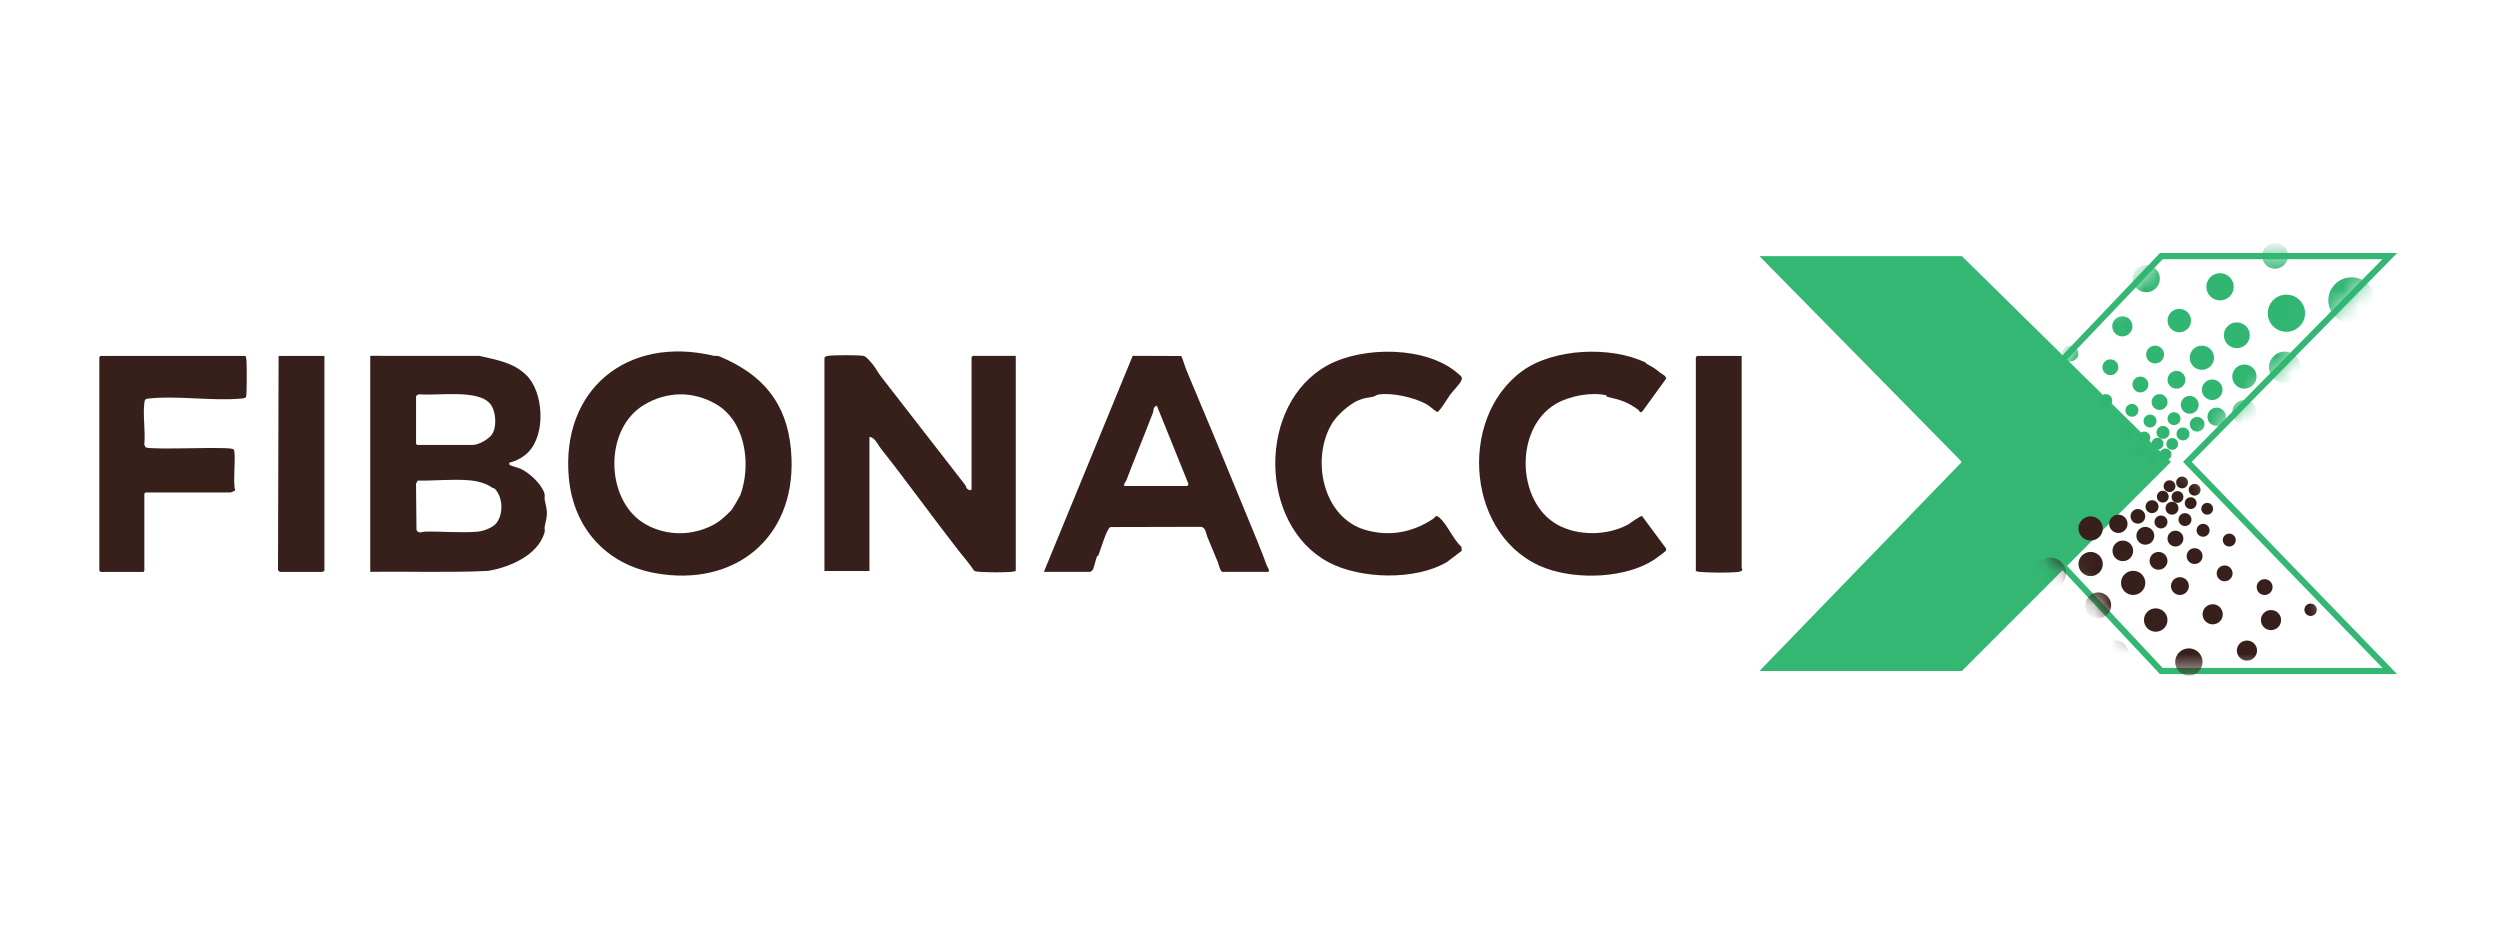 <svg width="151" height="56" viewBox="0 0 151 56" fill="none" xmlns="http://www.w3.org/2000/svg">
<path d="M130.542 15.469H144.344L132.117 27.898L144.344 40.529H130.542L118.698 27.898L130.542 15.469Z" stroke="#33B772" stroke-width="0.373"/>
<path d="M118.496 15.469H106.269L118.496 27.898L106.269 40.529H118.496L131.127 27.898L118.496 15.469Z" fill="#33B772"/>
<path d="M49.796 21.615C49.817 21.54 49.938 21.501 50.012 21.492C50.394 21.44 51.772 21.44 52.153 21.492C52.317 21.514 52.637 21.915 52.756 22.064C52.9 22.245 53.05 22.532 53.194 22.718C54.894 24.902 56.6 27.098 58.294 29.287C58.386 29.405 58.303 29.511 58.586 29.616L58.682 29.567V21.567L58.755 21.494H61.352V34.489C61.263 34.511 61.181 34.532 61.087 34.54C60.56 34.581 59.721 34.574 59.19 34.54C59.07 34.532 58.951 34.529 58.842 34.474C58.542 34.03 58.184 33.626 57.855 33.203C56.28 31.178 54.782 29.086 53.196 27.082C53.018 26.857 52.835 26.403 52.515 26.391V34.489H49.796V21.615H49.796Z" fill="#37201B"/>
<path d="M99.4 21.902C99.414 21.909 99.422 21.959 99.456 21.976C99.829 22.17 99.954 22.249 100.28 22.515C100.38 22.597 100.643 22.695 100.632 22.873L99.203 24.844C99.023 24.985 99.042 24.817 98.952 24.751C98.279 24.262 97.872 24.15 97.072 23.967C97.035 23.959 97.042 23.88 97.006 23.872C96.094 23.666 94.782 23.921 93.986 24.386C91.462 25.859 91.592 30.291 94.05 31.682C95.294 32.385 97.082 32.364 98.329 31.682C98.491 31.593 99.06 31.149 99.179 31.168L100.624 33.119C100.644 33.175 100.641 33.227 100.608 33.278C100.586 33.314 100.017 33.737 99.933 33.792C98.202 34.933 95.28 35.022 93.386 34.332C88.603 32.591 87.977 25.321 91.93 22.419C93.82 21.03 97.305 20.887 99.4 21.902Z" fill="#37201B"/>
<path d="M88.085 22.582C88.233 22.714 88.36 22.765 88.263 22.985C88.156 23.227 87.75 23.618 87.589 23.839C87.468 24.006 86.959 24.86 86.812 24.885C86.566 24.749 86.356 24.515 86.109 24.385C85.386 24.002 84.089 23.707 83.278 23.826C83.13 23.848 83.041 23.945 82.932 23.965C82.573 24.03 82.364 24.035 82.001 24.2C81.439 24.454 80.728 25.109 80.435 25.606C79.175 27.745 79.897 31.255 82.461 32.004C83.918 32.43 85.326 32.161 86.57 31.33C86.698 31.245 86.701 31.046 86.967 31.287C87.416 31.694 87.792 32.602 88.274 33.035L88.289 33.267L87.387 33.952C85.504 35.061 82.177 34.995 80.229 33.952C75.992 31.682 75.937 24.37 80.197 22.058C82.341 20.894 86.203 20.897 88.085 22.581V22.582Z" fill="#37201B"/>
<path d="M14.837 21.5C14.859 21.589 14.88 21.672 14.888 21.765C14.908 22.016 14.918 23.879 14.862 23.974C14.813 24.056 14.661 24.065 14.572 24.073C12.807 24.232 10.731 23.884 8.985 24.07C8.913 24.078 8.839 24.086 8.779 24.13C8.744 24.177 8.732 24.234 8.724 24.291C8.614 25.07 8.797 26.059 8.716 26.861L8.795 27.024C9.403 27.201 13.949 26.935 14.113 27.144C14.282 27.36 14.04 29.222 14.209 29.616C14.206 29.635 13.954 29.743 13.939 29.743H8.792L8.719 29.816V34.325C8.719 34.369 8.747 34.544 8.646 34.544H6.073L6 34.471V21.573L6.073 21.5H14.837L14.837 21.5Z" fill="#37201B"/>
<path d="M19.595 21.5V34.495C19.547 34.479 19.489 34.544 19.474 34.544H16.9C16.887 34.544 16.797 34.451 16.791 34.417L16.827 21.5H19.595Z" fill="#37201B"/>
<path d="M105.196 21.5V34.325C105.196 34.342 105.264 34.382 105.225 34.446C105.157 34.516 105.072 34.534 104.979 34.545C104.434 34.607 103.254 34.59 102.693 34.546C102.6 34.539 102.518 34.517 102.429 34.495V21.573L102.502 21.5H105.196V21.5Z" fill="#37201B"/>
<path d="M28.939 21.495C29.966 21.725 31.011 21.893 31.791 22.657C32.832 23.675 32.986 26.214 31.905 27.314C31.613 27.611 31.199 27.839 30.791 27.938C30.747 27.945 30.753 28.035 30.762 28.062C30.78 28.117 31.344 28.265 31.439 28.309C31.976 28.558 32.722 29.238 32.889 29.818C32.924 29.939 32.876 30.078 32.902 30.193C33.082 31.002 33.074 31.001 32.902 31.799C32.877 31.915 32.924 32.056 32.889 32.174C32.47 33.566 30.754 34.268 29.472 34.483C27.108 34.595 24.731 34.509 22.363 34.536V21.492L28.939 21.495ZM28.31 29.007C27.326 28.928 26.222 29.044 25.227 29.03L25.128 29.223V29.225L25.156 32.014C25.305 32.261 25.478 32.114 25.687 32.109C26.7 32.089 27.86 32.198 28.846 32.113C29.207 32.082 29.794 31.861 30.002 31.573C30.305 31.155 30.367 30.518 30.181 30.008C30.115 29.826 30.019 29.659 29.89 29.524C29.852 29.484 29.796 29.499 29.762 29.475C29.35 29.18 28.836 29.049 28.31 29.007ZM29.638 24.43C28.937 23.478 26.41 23.922 25.346 23.815C25.278 23.805 25.147 23.882 25.13 23.939V26.802L25.204 26.875H28.553C28.9 26.875 29.481 26.545 29.693 26.268C29.921 25.968 29.962 25.42 29.861 24.964C29.815 24.756 29.739 24.567 29.638 24.43Z" fill="#37201B"/>
<path d="M34.356 28.842C33.881 23.511 37.902 20.261 43.084 21.484C43.196 21.511 43.325 21.471 43.422 21.512L43.931 21.737C46.395 22.908 47.692 24.716 47.807 27.677C47.996 32.551 44.335 35.467 39.591 34.621C36.602 34.088 34.627 31.879 34.356 28.842ZM41.06 23.819C40.966 23.82 40.872 23.825 40.778 23.833C40.745 23.836 40.712 23.841 40.679 23.845C40.432 23.871 40.185 23.919 39.942 23.991C39.85 24.019 39.758 24.049 39.667 24.083C39.485 24.151 39.305 24.232 39.128 24.325C39.04 24.372 38.952 24.422 38.866 24.475C38.79 24.521 38.717 24.57 38.646 24.622C38.575 24.674 38.508 24.728 38.442 24.785C36.468 26.489 36.708 30.377 39.002 31.672C39.398 31.896 39.823 32.048 40.258 32.131C40.787 32.232 41.332 32.231 41.86 32.131C42.297 32.048 42.724 31.897 43.122 31.682C43.551 31.449 43.879 31.109 44.197 30.794C44.233 30.758 44.685 29.981 44.709 29.921C45.187 28.638 45.163 26.925 44.46 25.667C44.393 25.547 44.321 25.43 44.241 25.318C44.131 25.166 44.01 25.022 43.876 24.89C43.697 24.713 43.496 24.556 43.272 24.425C43.184 24.373 43.094 24.325 43.004 24.279C42.736 24.144 42.461 24.038 42.183 23.963C41.812 23.862 41.436 23.814 41.06 23.819Z" fill="#37201B"/>
<path d="M71.347 21.503C71.384 21.527 71.602 22.218 71.649 22.331C72.894 25.281 74.125 28.248 75.325 31.181C75.735 32.184 76.156 33.158 76.515 34.162C76.531 34.206 76.763 34.54 76.574 34.54H73.855C73.691 34.54 73.618 34.104 73.574 33.996C73.356 33.468 73.129 32.927 72.92 32.418C72.84 32.221 72.822 31.856 72.546 31.821L67.067 31.834C66.854 31.898 66.459 33.25 66.349 33.531C66.337 33.563 66.276 33.569 66.26 33.608C66.175 33.825 66.105 34.153 66.026 34.383C66.005 34.433 65.879 34.54 65.843 34.54H63.051L68.415 21.492L71.347 21.503ZM69.873 24.501C69.619 24.592 69.693 24.784 69.633 24.941C69.113 26.3 68.54 27.675 68.03 29.014C67.998 29.098 67.919 29.16 67.901 29.252C67.895 29.282 67.896 29.315 67.907 29.354H71.718L71.786 29.239L71.785 29.237H71.786L69.873 24.501Z" fill="#37201B"/>
<mask id="mask0_7725_2723" style="mask-type:alpha" maskUnits="userSpaceOnUse" x="118" y="15" width="27" height="26">
<path d="M130.542 15.469H144.344L132.117 27.898L144.344 40.529H130.542L118.698 27.898L130.542 15.469Z" fill="#D9D9D9"/>
</mask>
<g mask="url(#mask0_7725_2723)">
<path d="M143.438 18.146C143.438 18.917 142.809 19.543 142.034 19.543C141.259 19.543 140.631 18.917 140.631 18.146C140.631 17.375 141.259 16.749 142.034 16.749C142.809 16.749 143.438 17.375 143.438 18.146Z" fill="#31B672"/>
<path d="M139.227 18.919C139.227 19.539 138.722 20.041 138.1 20.041C137.477 20.041 136.972 19.539 136.972 18.919C136.972 18.299 137.477 17.797 138.1 17.797C138.722 17.797 139.227 18.299 139.227 18.919Z" fill="#31B672"/>
<path d="M134.917 17.323C134.917 17.777 134.547 18.146 134.09 18.146C133.633 18.146 133.263 17.777 133.263 17.323C133.263 16.868 133.633 16.5 134.09 16.5C134.547 16.5 134.917 16.868 134.917 17.323Z" fill="#31B672"/>
<path d="M130.454 16.829C130.454 17.284 130.084 17.652 129.627 17.652C129.17 17.652 128.8 17.284 128.8 16.829C128.8 16.375 129.17 16.006 129.627 16.006C130.084 16.006 130.454 16.375 130.454 16.829Z" fill="#31B672"/>
<path d="M132.34 19.363C132.34 19.753 132.022 20.07 131.629 20.07C131.237 20.07 130.919 19.753 130.919 19.363C130.919 18.973 131.237 18.656 131.629 18.656C132.022 18.656 132.34 18.973 132.34 19.363Z" fill="#31B672"/>
<path d="M135.886 20.25C135.886 20.681 135.535 21.03 135.103 21.03C134.671 21.03 134.32 20.681 134.32 20.25C134.32 19.82 134.671 19.471 135.103 19.471C135.535 19.471 135.886 19.82 135.886 20.25Z" fill="#31B672"/>
<path d="M138.198 15.451C138.198 15.881 137.847 16.23 137.415 16.23C136.982 16.23 136.632 15.881 136.632 15.451C136.632 15.021 136.982 14.672 137.415 14.672C137.847 14.672 138.198 15.021 138.198 15.451Z" fill="#31B672"/>
<path d="M138.948 22.183C138.948 22.706 138.523 23.129 137.998 23.129C137.473 23.129 137.047 22.706 137.047 22.183C137.047 21.661 137.473 21.238 137.998 21.238C138.523 21.238 138.948 21.661 138.948 22.183Z" fill="#31B672"/>
<path d="M133.727 21.607C133.727 22.011 133.398 22.338 132.992 22.338C132.587 22.338 132.258 22.011 132.258 21.607C132.258 21.203 132.587 20.876 132.992 20.876C133.398 20.876 133.727 21.203 133.727 21.607Z" fill="#31B672"/>
<path d="M136.296 22.747C136.296 23.15 135.967 23.477 135.561 23.477C135.156 23.477 134.827 23.15 134.827 22.747C134.827 22.343 135.156 22.016 135.561 22.016C135.967 22.016 136.296 22.343 136.296 22.747Z" fill="#31B672"/>
<path d="M136.296 24.894C136.296 25.298 135.967 25.625 135.561 25.625C135.156 25.625 134.827 25.298 134.827 24.894C134.827 24.491 135.156 24.163 135.561 24.163C135.967 24.163 136.296 24.491 136.296 24.894Z" fill="#31B672"/>
<path d="M134.241 23.542C134.241 23.885 133.962 24.163 133.617 24.163C133.272 24.163 132.992 23.885 132.992 23.542C132.992 23.199 133.272 22.921 133.617 22.921C133.962 22.921 134.241 23.199 134.241 23.542Z" fill="#31B672"/>
<path d="M134.443 25.175C134.443 25.48 134.194 25.728 133.887 25.728C133.58 25.728 133.331 25.48 133.331 25.175C133.331 24.869 133.58 24.621 133.887 24.621C134.194 24.621 134.443 24.869 134.443 25.175Z" fill="#31B672"/>
<path d="M133.151 25.626C133.151 25.87 132.952 26.068 132.707 26.068C132.462 26.068 132.263 25.87 132.263 25.626C132.263 25.382 132.462 25.184 132.707 25.184C132.952 25.184 133.151 25.382 133.151 25.626Z" fill="#31B672"/>
<path d="M132.799 24.451C132.799 24.749 132.556 24.99 132.258 24.99C131.959 24.99 131.717 24.749 131.717 24.451C131.717 24.154 131.959 23.913 132.258 23.913C132.556 23.913 132.799 24.154 132.799 24.451Z" fill="#31B672"/>
<path d="M132 22.939C132 23.237 131.758 23.477 131.46 23.477C131.161 23.477 130.919 23.237 130.919 22.939C130.919 22.642 131.161 22.401 131.46 22.401C131.758 22.401 132 22.642 132 22.939Z" fill="#31B672"/>
<path d="M130.709 21.414C130.709 21.711 130.466 21.952 130.168 21.952C129.869 21.952 129.627 21.711 129.627 21.414C129.627 21.117 129.869 20.876 130.168 20.876C130.466 20.876 130.709 21.117 130.709 21.414Z" fill="#31B672"/>
<path d="M128.8 19.71C128.8 20.046 128.527 20.318 128.19 20.318C127.853 20.318 127.579 20.046 127.579 19.71C127.579 19.375 127.853 19.103 128.19 19.103C128.527 19.103 128.8 19.375 128.8 19.71Z" fill="#31B672"/>
<path d="M127.948 22.182C127.948 22.446 127.733 22.66 127.468 22.66C127.202 22.66 126.987 22.446 126.987 22.182C126.987 21.918 127.202 21.704 127.468 21.704C127.733 21.704 127.948 21.918 127.948 22.182Z" fill="#31B672"/>
<path d="M125.532 21.354C125.532 21.618 125.317 21.832 125.051 21.832C124.786 21.832 124.571 21.618 124.571 21.354C124.571 21.09 124.786 20.876 125.051 20.876C125.317 20.876 125.532 21.09 125.532 21.354Z" fill="#31B672"/>
<path d="M129.761 23.226C129.761 23.49 129.546 23.704 129.28 23.704C129.015 23.704 128.8 23.49 128.8 23.226C128.8 22.962 129.015 22.747 129.28 22.747C129.546 22.747 129.761 22.962 129.761 23.226Z" fill="#31B672"/>
<path d="M130.919 24.282C130.919 24.546 130.704 24.76 130.439 24.76C130.173 24.76 129.958 24.546 129.958 24.282C129.958 24.018 130.173 23.804 130.439 23.804C130.704 23.804 130.919 24.018 130.919 24.282Z" fill="#31B672"/>
<path d="M131.704 25.286C131.704 25.501 131.528 25.676 131.311 25.676C131.095 25.676 130.919 25.501 130.919 25.286C130.919 25.07 131.095 24.895 131.311 24.895C131.528 24.895 131.704 25.07 131.704 25.286Z" fill="#31B672"/>
<path d="M132.244 26.21C132.244 26.426 132.069 26.601 131.852 26.601C131.635 26.601 131.46 26.426 131.46 26.21C131.46 25.995 131.635 25.82 131.852 25.82C132.069 25.82 132.244 25.995 132.244 26.21Z" fill="#31B672"/>
<path d="M127.579 24.194C127.579 24.41 127.404 24.585 127.187 24.585C126.97 24.585 126.795 24.41 126.795 24.194C126.795 23.979 126.97 23.804 127.187 23.804C127.404 23.804 127.579 23.979 127.579 24.194Z" fill="#31B672"/>
<path d="M129.161 24.784C129.161 24.999 128.985 25.174 128.769 25.174C128.552 25.174 128.377 24.999 128.377 24.784C128.377 24.568 128.552 24.393 128.769 24.393C128.985 24.393 129.161 24.568 129.161 24.784Z" fill="#31B672"/>
<path d="M130.254 25.43C130.254 25.646 130.078 25.821 129.862 25.821C129.645 25.821 129.469 25.646 129.469 25.43C129.469 25.215 129.645 25.04 129.862 25.04C130.078 25.04 130.254 25.215 130.254 25.43Z" fill="#31B672"/>
<path d="M131.038 26.118C131.038 26.334 130.863 26.509 130.646 26.509C130.429 26.509 130.254 26.334 130.254 26.118C130.254 25.903 130.429 25.728 130.646 25.728C130.863 25.728 131.038 25.903 131.038 26.118Z" fill="#31B672"/>
<path d="M131.56 26.816C131.56 27.012 131.4 27.172 131.202 27.172C131.005 27.172 130.845 27.012 130.845 26.816C130.845 26.619 131.005 26.46 131.202 26.46C131.4 26.46 131.56 26.619 131.56 26.816Z" fill="#31B672"/>
<path d="M128.877 26.084C128.877 26.281 128.717 26.44 128.519 26.44C128.322 26.44 128.162 26.281 128.162 26.084C128.162 25.887 128.322 25.728 128.519 25.728C128.717 25.728 128.877 25.887 128.877 26.084Z" fill="#31B672"/>
<path d="M129.877 26.424C129.877 26.62 129.716 26.78 129.519 26.78C129.321 26.78 129.161 26.62 129.161 26.424C129.161 26.227 129.321 26.068 129.519 26.068C129.716 26.068 129.877 26.227 129.877 26.424Z" fill="#31B672"/>
<path d="M130.674 26.796C130.674 26.993 130.514 27.152 130.316 27.152C130.118 27.152 129.958 26.993 129.958 26.796C129.958 26.6 130.118 26.44 130.316 26.44C130.514 26.44 130.674 26.6 130.674 26.796Z" fill="#31B672"/>
<path d="M131.154 27.447C131.154 27.644 130.994 27.803 130.796 27.803C130.599 27.803 130.439 27.644 130.439 27.447C130.439 27.25 130.599 27.091 130.796 27.091C130.994 27.091 131.154 27.25 131.154 27.447Z" fill="#31B672"/>
<path d="M129.638 27.232C129.638 27.429 129.478 27.588 129.28 27.588C129.083 27.588 128.923 27.429 128.923 27.232C128.923 27.036 129.083 26.876 129.28 26.876C129.478 26.876 129.638 27.036 129.638 27.232Z" fill="#31B672"/>
<path d="M130.396 27.673C130.396 27.869 130.236 28.029 130.038 28.029C129.841 28.029 129.681 27.869 129.681 27.673C129.681 27.476 129.841 27.317 130.038 27.317C130.236 27.317 130.396 27.476 130.396 27.673Z" fill="#31B672"/>
<path d="M118.397 38.667C118.397 37.896 119.026 37.271 119.801 37.271C120.576 37.271 121.204 37.896 121.204 38.667C121.204 39.439 120.576 40.064 119.801 40.064C119.026 40.064 118.397 39.439 118.397 38.667Z" fill="#37201B"/>
<path d="M122.608 37.894C122.608 37.274 123.113 36.772 123.735 36.772C124.358 36.772 124.863 37.274 124.863 37.894C124.863 38.514 124.358 39.016 123.735 39.016C123.113 39.016 122.608 38.514 122.608 37.894Z" fill="#37201B"/>
<path d="M126.918 39.491C126.918 39.036 127.288 38.668 127.745 38.668C128.202 38.668 128.572 39.036 128.572 39.491C128.572 39.945 128.202 40.314 127.745 40.314C127.288 40.314 126.918 39.945 126.918 39.491Z" fill="#37201B"/>
<path d="M131.381 39.984C131.381 39.529 131.751 39.161 132.208 39.161C132.665 39.161 133.035 39.529 133.035 39.984C133.035 40.438 132.665 40.807 132.208 40.807C131.751 40.807 131.381 40.438 131.381 39.984Z" fill="#37201B"/>
<path d="M129.495 37.45C129.495 37.06 129.813 36.744 130.206 36.744C130.598 36.744 130.916 37.06 130.916 37.45C130.916 37.841 130.598 38.157 130.206 38.157C129.813 38.157 129.495 37.841 129.495 37.45Z" fill="#37201B"/>
<path d="M125.949 36.563C125.949 36.133 126.3 35.784 126.732 35.784C127.165 35.784 127.515 36.133 127.515 36.563C127.515 36.993 127.165 37.342 126.732 37.342C126.3 37.342 125.949 36.993 125.949 36.563Z" fill="#37201B"/>
<path d="M123.637 41.362C123.637 40.932 123.988 40.583 124.42 40.583C124.853 40.583 125.203 40.932 125.203 41.362C125.203 41.793 124.853 42.141 124.42 42.141C123.988 42.141 123.637 41.793 123.637 41.362Z" fill="#37201B"/>
<path d="M122.887 34.63C122.887 34.108 123.312 33.684 123.837 33.684C124.362 33.684 124.788 34.108 124.788 34.63C124.788 35.152 124.362 35.576 123.837 35.576C123.312 35.576 122.887 35.152 122.887 34.63Z" fill="#37201B"/>
<path d="M128.108 35.206C128.108 34.803 128.437 34.475 128.843 34.475C129.248 34.475 129.577 34.803 129.577 35.206C129.577 35.61 129.248 35.937 128.843 35.937C128.437 35.937 128.108 35.61 128.108 35.206Z" fill="#37201B"/>
<path d="M125.539 34.067C125.539 33.663 125.868 33.336 126.274 33.336C126.679 33.336 127.008 33.663 127.008 34.067C127.008 34.471 126.679 34.798 126.274 34.798C125.868 34.798 125.539 34.471 125.539 34.067Z" fill="#37201B"/>
<path d="M125.539 31.919C125.539 31.515 125.868 31.188 126.274 31.188C126.679 31.188 127.008 31.515 127.008 31.919C127.008 32.323 126.679 32.65 126.274 32.65C125.868 32.65 125.539 32.323 125.539 31.919Z" fill="#37201B"/>
<path d="M127.594 33.271C127.594 32.928 127.874 32.65 128.218 32.65C128.563 32.65 128.843 32.928 128.843 33.271C128.843 33.614 128.563 33.893 128.218 33.893C127.874 33.893 127.594 33.614 127.594 33.271Z" fill="#37201B"/>
<path d="M127.392 31.639C127.392 31.333 127.641 31.085 127.948 31.085C128.255 31.085 128.504 31.333 128.504 31.639C128.504 31.944 128.255 32.192 127.948 32.192C127.641 32.192 127.392 31.944 127.392 31.639Z" fill="#37201B"/>
<path d="M128.685 31.187C128.685 30.943 128.883 30.745 129.128 30.745C129.373 30.745 129.572 30.943 129.572 31.187C129.572 31.431 129.373 31.629 129.128 31.629C128.883 31.629 128.685 31.431 128.685 31.187Z" fill="#37201B"/>
<path d="M129.037 32.362C129.037 32.065 129.279 31.824 129.577 31.824C129.876 31.824 130.118 32.065 130.118 32.362C130.118 32.659 129.876 32.9 129.577 32.9C129.279 32.9 129.037 32.659 129.037 32.362Z" fill="#37201B"/>
<path d="M129.835 33.874C129.835 33.577 130.077 33.336 130.375 33.336C130.674 33.336 130.916 33.577 130.916 33.874C130.916 34.171 130.674 34.412 130.375 34.412C130.077 34.412 129.835 34.171 129.835 33.874Z" fill="#37201B"/>
<path d="M131.126 35.399C131.126 35.102 131.369 34.861 131.667 34.861C131.966 34.861 132.208 35.102 132.208 35.399C132.208 35.696 131.966 35.937 131.667 35.937C131.369 35.937 131.126 35.696 131.126 35.399Z" fill="#37201B"/>
<path d="M133.035 37.103C133.035 36.767 133.308 36.495 133.645 36.495C133.982 36.495 134.256 36.767 134.256 37.103C134.256 37.438 133.982 37.71 133.645 37.71C133.308 37.71 133.035 37.438 133.035 37.103Z" fill="#37201B"/>
<path d="M133.887 34.631C133.887 34.367 134.102 34.153 134.368 34.153C134.633 34.153 134.848 34.367 134.848 34.631C134.848 34.895 134.633 35.109 134.368 35.109C134.102 35.109 133.887 34.895 133.887 34.631Z" fill="#37201B"/>
<path d="M136.303 35.459C136.303 35.195 136.518 34.981 136.784 34.981C137.049 34.981 137.264 35.195 137.264 35.459C137.264 35.723 137.049 35.937 136.784 35.937C136.518 35.937 136.303 35.723 136.303 35.459Z" fill="#37201B"/>
<path d="M132.074 33.588C132.074 33.324 132.289 33.11 132.555 33.11C132.82 33.11 133.035 33.324 133.035 33.588C133.035 33.852 132.82 34.066 132.555 34.066C132.289 34.066 132.074 33.852 132.074 33.588Z" fill="#37201B"/>
<path d="M130.916 32.531C130.916 32.267 131.131 32.053 131.396 32.053C131.662 32.053 131.877 32.267 131.877 32.531C131.877 32.795 131.662 33.01 131.396 33.01C131.131 33.01 130.916 32.795 130.916 32.531Z" fill="#37201B"/>
<path d="M130.131 31.528C130.131 31.312 130.307 31.137 130.524 31.137C130.74 31.137 130.916 31.312 130.916 31.528C130.916 31.743 130.74 31.918 130.524 31.918C130.307 31.918 130.131 31.743 130.131 31.528Z" fill="#37201B"/>
<path d="M129.591 30.603C129.591 30.387 129.766 30.212 129.983 30.212C130.2 30.212 130.375 30.387 130.375 30.603C130.375 30.819 130.2 30.993 129.983 30.993C129.766 30.993 129.591 30.819 129.591 30.603Z" fill="#37201B"/>
<path d="M134.256 32.619C134.256 32.404 134.431 32.229 134.648 32.229C134.865 32.229 135.04 32.404 135.04 32.619C135.04 32.835 134.865 33.01 134.648 33.01C134.431 33.01 134.256 32.835 134.256 32.619Z" fill="#37201B"/>
<path d="M132.674 32.03C132.674 31.814 132.85 31.639 133.066 31.639C133.283 31.639 133.459 31.814 133.459 32.03C133.459 32.245 133.283 32.42 133.066 32.42C132.85 32.42 132.674 32.245 132.674 32.03Z" fill="#37201B"/>
<path d="M131.581 31.383C131.581 31.168 131.757 30.993 131.973 30.993C132.19 30.993 132.366 31.168 132.366 31.383C132.366 31.599 132.19 31.773 131.973 31.773C131.757 31.773 131.581 31.599 131.581 31.383Z" fill="#37201B"/>
<path d="M130.797 30.695C130.797 30.479 130.972 30.305 131.189 30.305C131.406 30.305 131.581 30.479 131.581 30.695C131.581 30.911 131.406 31.085 131.189 31.085C130.972 31.085 130.797 30.911 130.797 30.695Z" fill="#37201B"/>
<path d="M130.275 29.997C130.275 29.801 130.435 29.641 130.633 29.641C130.83 29.641 130.99 29.801 130.99 29.997C130.99 30.194 130.83 30.353 130.633 30.353C130.435 30.353 130.275 30.194 130.275 29.997Z" fill="#37201B"/>
<path d="M132.958 30.729C132.958 30.533 133.118 30.373 133.316 30.373C133.513 30.373 133.673 30.533 133.673 30.729C133.673 30.926 133.513 31.085 133.316 31.085C133.118 31.085 132.958 30.926 132.958 30.729Z" fill="#37201B"/>
<path d="M131.958 30.39C131.958 30.193 132.119 30.034 132.316 30.034C132.514 30.034 132.674 30.193 132.674 30.39C132.674 30.586 132.514 30.746 132.316 30.746C132.119 30.746 131.958 30.586 131.958 30.39Z" fill="#37201B"/>
<path d="M131.161 30.017C131.161 29.82 131.322 29.661 131.519 29.661C131.717 29.661 131.877 29.82 131.877 30.017C131.877 30.214 131.717 30.373 131.519 30.373C131.322 30.373 131.161 30.214 131.161 30.017Z" fill="#37201B"/>
<path d="M130.681 29.366C130.681 29.17 130.841 29.01 131.039 29.01C131.236 29.01 131.396 29.17 131.396 29.366C131.396 29.563 131.236 29.722 131.039 29.722C130.841 29.722 130.681 29.563 130.681 29.366Z" fill="#37201B"/>
<path d="M132.197 29.581C132.197 29.384 132.357 29.225 132.555 29.225C132.752 29.225 132.912 29.384 132.912 29.581C132.912 29.778 132.752 29.937 132.555 29.937C132.357 29.937 132.197 29.778 132.197 29.581Z" fill="#37201B"/>
<path d="M131.439 29.14C131.439 28.944 131.599 28.785 131.797 28.785C131.994 28.785 132.154 28.944 132.154 29.14C132.154 29.337 131.994 29.497 131.797 29.497C131.599 29.497 131.439 29.337 131.439 29.14Z" fill="#37201B"/>
<path d="M139.184 36.83C139.184 36.623 139.353 36.455 139.561 36.455C139.769 36.455 139.937 36.623 139.937 36.83C139.937 37.036 139.769 37.204 139.561 37.204C139.353 37.204 139.184 37.036 139.184 36.83Z" fill="#37201B"/>
<path d="M135.105 39.295C135.105 38.96 135.379 38.688 135.716 38.688C136.053 38.688 136.326 38.96 136.326 39.295C136.326 39.63 136.053 39.902 135.716 39.902C135.379 39.902 135.105 39.63 135.105 39.295Z" fill="#37201B"/>
<path d="M136.557 37.453C136.557 37.118 136.831 36.846 137.168 36.846C137.505 36.846 137.778 37.118 137.778 37.453C137.778 37.788 137.505 38.06 137.168 38.06C136.831 38.06 136.557 37.788 136.557 37.453Z" fill="#37201B"/>
</g>
</svg>

